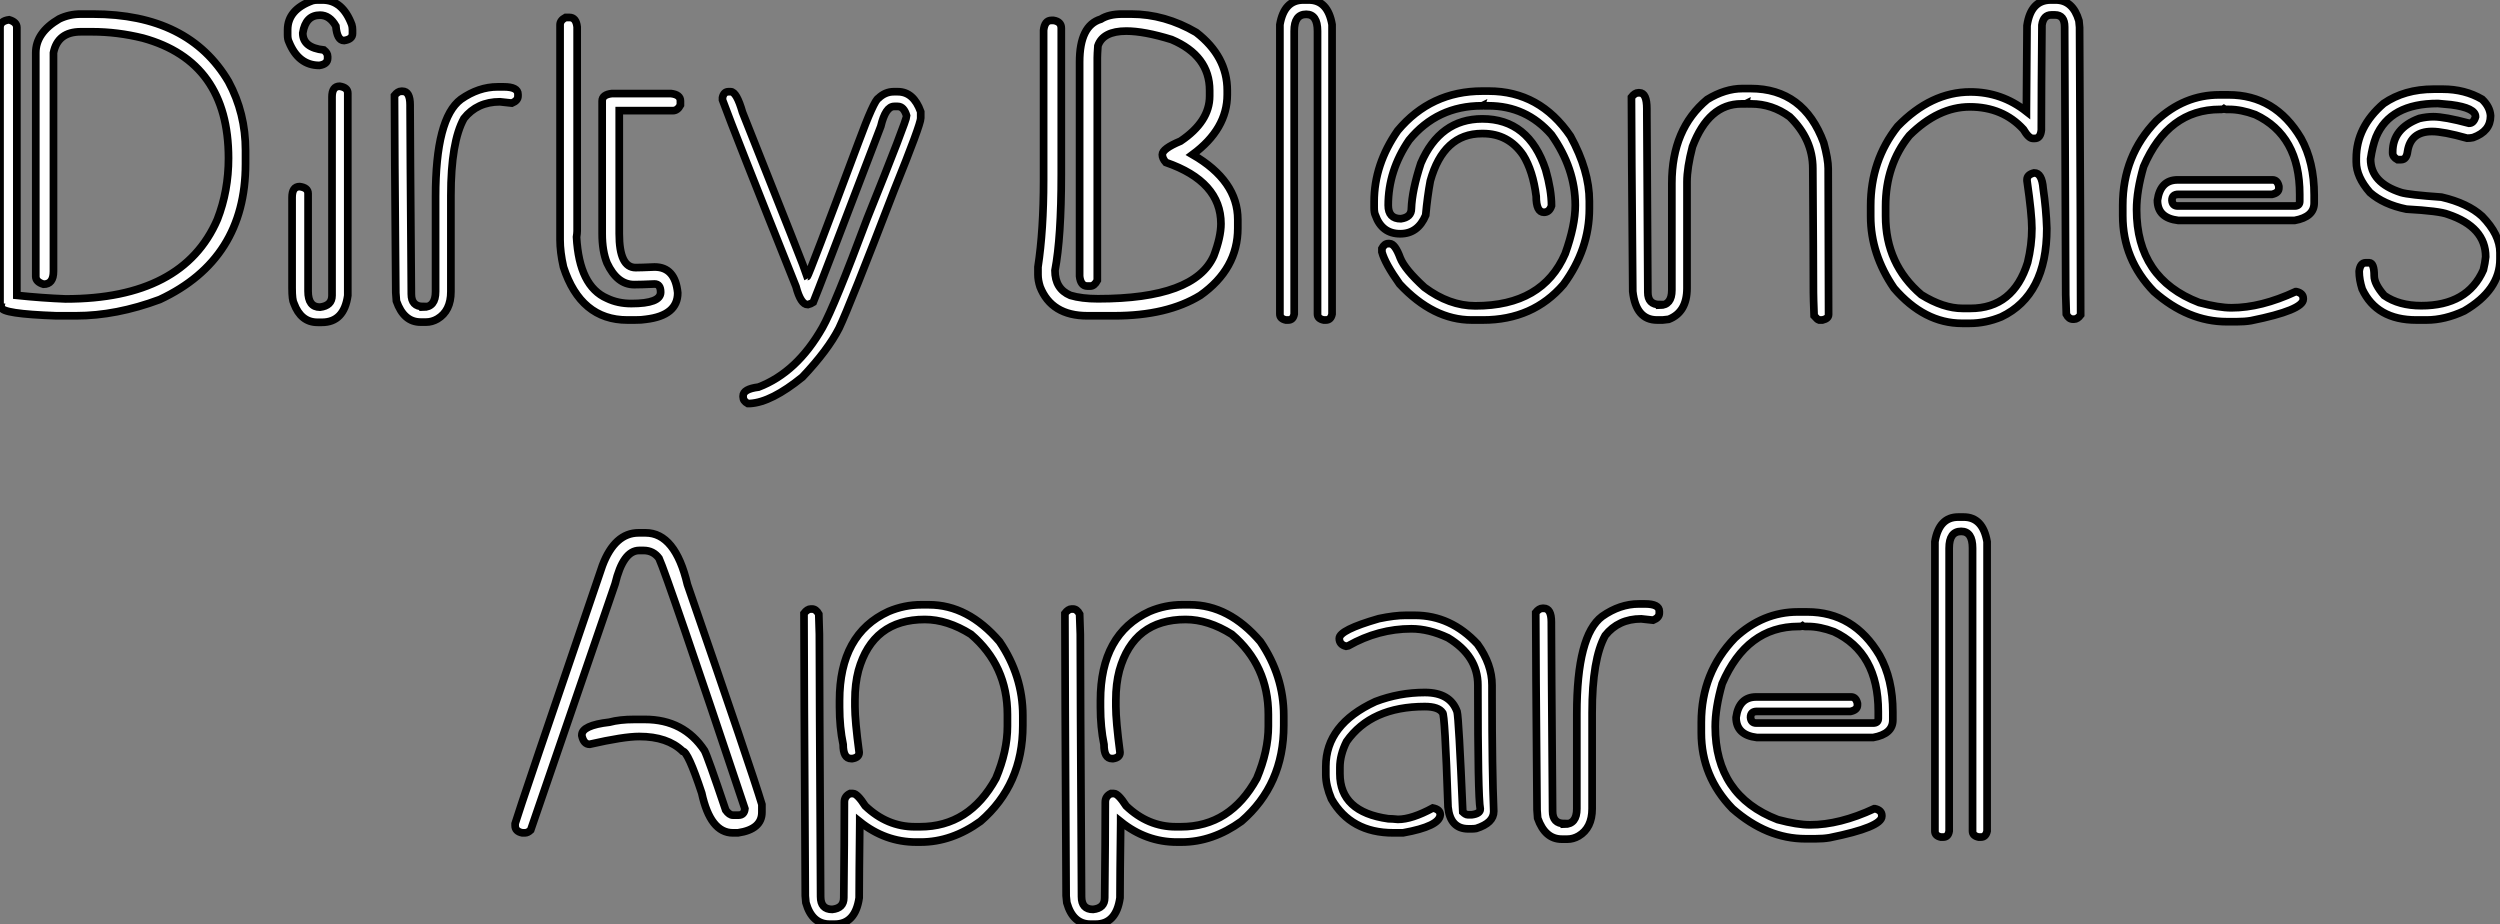 <?xml version="1.0" standalone="no"?>
<svg xmlns="http://www.w3.org/2000/svg" viewBox="2.73 -41.04 324.91 120.11"><rect x="2.73" y="-41.04" width="324.91" height="120.11" fill="#808080" stroke="none"/><path d="M13.23-39.21L13.23-39.21L14.79-39.21Q27.26-39.21 32.43-30.43L32.43-30.43Q34.64-26.33 34.64-21.49L34.64-21.49L34.64-19.74Q34.64-7.33 23.49-2.11L23.49-2.11Q17.83 0 12.61 0L12.61 0L10.04 0Q2.93-0.25 2.93-1.09L2.93-1.09Q2.76-1.09 2.73-1.56L2.73-1.56L2.73-37.46Q2.73-38.31 3.91-38.47L3.91-38.47Q4.92-38.17 4.92-37.46L4.92-37.46L4.92-2.65Q8.29-2.30 11.24-2.19L11.24-2.19Q26.52-2.19 30.98-12.52L30.98-12.52Q32.43-16.24 32.43-20.48L32.43-20.48Q32.43-33.03 21.30-36.09L21.30-36.09Q17.99-36.91 14.71-36.91L14.71-36.91L13.23-36.91Q10.23-36.91 9.68-34.18L9.68-34.18L9.68-5.77Q9.68-4.10 8.39-4.10L8.39-4.10Q7.38-4.40 7.38-5.11L7.38-5.11L7.38-34.18Q7.38-36.80 10.42-38.58L10.42-38.58Q11.73-39.21 13.23-39.21ZM44.00-41.04L44.00-41.04L44.65-41.04Q47.25-41.04 48.45-37.82L48.45-37.82Q48.54-37.52 48.54-37.16L48.54-37.16L48.54-36.67Q48.54-35.93 47.44-35.77L47.44-35.77Q46.54-35.77 46.38-37.65L46.38-37.65Q45.58-39.07 44.32-39.07L44.32-39.07Q42.46-39.07 42.08-36.75L42.08-36.75Q42.08-34.84 44.82-34.54L44.82-34.54Q45.31-34.15 45.31-33.71L45.31-33.71L45.31-33.47Q45.31-32.70 44.24-32.54L44.24-32.54Q41.51-32.54 40.28-35.60L40.28-35.60Q40.11-35.93 40.11-36.50L40.11-36.50L40.11-37.16Q40.11-39.79 43.34-40.96L43.34-40.96Q43.64-41.04 44.00-41.04ZM46.87-29.83L46.87-29.83Q47.93-29.67 47.93-28.93L47.93-28.93L47.93-2.63Q47.44 0.85 44.57 0.85L44.57 0.85L44.00 0.85Q41.84 0.85 40.93-1.61L40.93-1.61Q40.69-2.05 40.69-3.61L40.69-3.61L40.69-15.39Q40.69-16.79 41.67-16.79L41.67-16.79Q42.77-16.65 42.77-15.89L42.77-15.89L42.77-3.20Q42.77-1.12 44.32-1.12L44.32-1.12Q45.88-1.31 45.88-2.63L45.88-2.63L45.88-28.44Q45.88-29.83 46.87-29.83ZM67.40-29.75L67.40-29.75L68.20-29.75Q70.05-29.75 70.05-28.79L70.05-28.79L70.05-28.55Q70.05-27.97 69.26-27.64L69.26-27.64L67.70-27.81Q64.75-27.81 63.03-25.65L63.03-25.65Q61.33-22.59 61.33-15.64L61.33-15.64L61.33-3.14Q61.33-0.63 59.58 0.41L59.58 0.41Q58.87 0.82 58.11 0.82L58.11 0.82L57.39 0.82Q55.21 0.82 54.25-1.91L54.25-1.91Q54.17-2.93 54.17-2.98L54.17-2.98Q54.00-23.49 54.00-28.63L54.00-28.63Q54.44-29.18 54.88-29.18L54.88-29.18L55.04-29.18Q56.03-29.18 56.03-27.40L56.03-27.40L56.03-27.02Q56.03-23.90 56.19-2.82L56.19-2.82Q56.19-1.20 57.72-1.20L57.72-1.20L57.72-1.12Q59.34-1.12 59.34-3.14L59.34-3.14L59.34-15.48Q59.34-25.68 62.64-28.14L62.64-28.14Q64.94-29.75 67.40-29.75ZM76.23-38.77L76.23-38.77L76.75-38.77Q77.60-38.77 77.74-37.54L77.74-37.54L77.74-11.02Q77.74-10.72 77.66-10.23L77.66-10.23Q78.01-3.83 81.62-2.27L81.62-2.27Q83.02-1.59 84.79-1.59L84.79-1.59Q88.59-1.59 88.59-3.06L88.59-3.06Q88.59-4.13 87.80-4.13L87.80-4.13Q86.05-4.05 85.15-4.05L85.15-4.05Q82.93-4.05 81.62-6.86L81.62-6.86Q80.99-8.42 80.99-10.66L80.99-10.66L80.99-27.92Q80.99-28.74 82.25-28.88L82.25-28.88L89.93-28.88Q91.16-28.74 91.16-27.92L91.16-27.92L91.16-27.37Q90.78-26.66 90.18-26.66L90.18-26.66L83.21-26.66L83.21-10.66Q83.21-6.26 85.34-6.26L85.34-6.26Q86.02-6.26 87.80-6.34L87.80-6.34Q90.48-6.34 90.81-2.98L90.81-2.98Q90.81-0.03 86.65 0.46L86.65 0.46Q86.16 0.55 85.23 0.55L85.23 0.55L84.27 0.55Q78.20 0.55 75.96-6.34L75.96-6.34Q75.52-8.29 75.52-9.87L75.52-9.87L75.52-37.82Q75.52-38.39 76.23-38.77ZM97.40-29.12L97.40-29.12L97.70-29.12Q98.46-29.12 99.23-26.44L99.23-26.44Q107.49-5.71 107.65-5.11L107.65-5.11Q107.79-5.11 114.30-22.53L114.30-22.53Q116.32-28 116.89-28.27L116.89-28.27Q117.77-29.12 118.89-29.12L118.89-29.12L119.41-29.12Q121.46-29.12 122.39-26.52L122.39-26.52L122.39-25.68Q122.39-24.86 118.95-16.35L118.95-16.35Q113.15-1.26 111.78 1.61L111.78 1.61Q110.33 4.46 107.02 7.96L107.02 7.96Q102.98 11.24 100.21 11.40L100.21 11.40L99.91 11.40Q99.31 11.07 99.31 10.55L99.31 10.55L99.31 10.42Q99.31 9.52 101.31 9.27L101.31 9.27Q106.31 7.36 109.62 1.53L109.62 1.53Q111.15-1.18 115.45-12.69L115.45-12.69Q120.56-25.38 120.56-25.98L120.56-25.98Q120.20-27.21 119.41-27.21L119.41-27.21L118.95-27.21Q117.82-27.21 117.20-24.61L117.20-24.61Q109.02-3.17 108.42-1.75L108.42-1.75Q108.14-1.56 107.71-1.45L107.71-1.45Q106.80-1.45 106.18-3.80L106.18-3.80Q98.16-23.87 96.63-28.05L96.63-28.05L96.63-28.36Q96.80-29.12 97.40-29.12Z" fill="white" stroke="black" transform="scale(1,1)"/><path d="M148.56-39.21L148.56-39.21L149.74-39.21Q154.11-39.21 158.19-36.83L158.19-36.83Q162.23-33.71 162.23-29.29L162.23-29.29L162.23-28.74Q162.23-24.28 157.72-20.95L157.72-20.95Q163.60-17.55 163.60-12.50L163.60-12.50L163.60-11.38Q163.60-6.10 158.73-2.65L158.73-2.65Q154.41 0 147.55 0L147.55 0L144.05 0Q139.38 0 137.90-3.77L137.90-3.77Q137.63-4.62 137.63-5.33L137.63-5.33L137.63-6.34Q138.36-11.10 138.36-17.64L138.36-17.64L138.36-37.11Q138.50-38.39 139.38-38.39L139.38-38.39L139.65-38.39Q140.66-38.23 140.66-37.38L140.66-37.38L140.66-18.38Q140.66-10.17 139.84-5.88L139.84-5.88Q139.84-3.50 141.84-2.65L141.84-2.65Q143.31-2.21 145.42-2.21L145.42-2.21Q158.00-2.21 160.48-7.79L160.48-7.79Q161.41-10.25 161.41-11.95L161.41-11.95Q161.41-17.45 154.25-19.93L154.25-19.93Q153.79-20.45 153.79-20.95L153.79-20.95Q153.79-21.71 156.16-22.70L156.16-22.70Q159.94-25.24 159.94-28.55L159.94-28.55L159.94-29.29Q159.94-33.80 154.99-35.90L154.99-35.90Q151.43-37.00 149.11-37.00L149.11-37.00Q146.07-37.00 145.42-35.08L145.42-35.08Q145.34-33.99 145.34-33.52L145.34-33.52L145.34-4.59Q144.95-3.86 144.43-3.86L144.43-3.86L144.05-3.86Q143.18-3.86 143.04-5.14L143.04-5.14L143.04-32.98Q143.04-37.73 145.80-38.55L145.80-38.55Q146.84-39.21 148.56-39.21ZM172.11-41.04L172.11-41.04L172.82-41.04Q175.30-41.04 175.85-37.84L175.85-37.84L175.85-0.22Q175.69 0.55 175.06 0.55L175.06 0.55L174.76 0.55Q173.96 0.38 173.96-0.22L173.96-0.22L173.96-37.00Q173.96-39.18 172.49-39.18L172.49-39.18Q170.93-39.18 170.93-37.00L170.93-37.00L170.93-0.22Q170.79 0.55 170.16 0.55L170.16 0.55L169.84 0.55Q169.07 0.38 169.07-0.22L169.07-0.22L169.07-37.84Q169.62-41.04 172.11-41.04ZM195.38-29.20L195.38-29.20L196.22-29.20Q202.84-29.20 206.83-23.35L206.83-23.35Q209.29-18.87 209.29-14.90L209.29-14.90L209.29-13.92Q209.29-8.64 205.93-4.07L205.93-4.07Q201.96 0.55 195.46 0.55L195.46 0.55L194.01 0.55Q189.00 0.55 184.63-4.13L184.63-4.13Q182.74-6.78 182.33-8.29L182.33-8.29L182.33-8.75Q182.66-9.38 183.15-9.38L183.15-9.38L183.32-9.38Q184.03-9.38 184.71-7.52L184.71-7.52Q185.29-6.04 187.86-3.69L187.86-3.69Q191.08-1.29 194.47-1.29L194.47-1.29Q203.22-1.29 206.15-8.07L206.15-8.07Q207.46-11.73 207.46-14.36L207.46-14.36Q207.46-19.14 204.37-23.52L204.37-23.52Q201.09-27.29 196.17-27.29L196.17-27.29L195.62-27.29Q195.54-27.29 195.54-27.37L195.54-27.37L195.38-27.29L195.32-27.29Q189.52-27.29 185.86-22.83L185.86-22.83Q183.15-18.87 183.15-14.36L183.15-14.36Q183.15-12.61 184.79-12.61L184.79-12.61Q186.16-12.80 186.16-13.92L186.16-13.92Q186.24-16.30 187.39-19.82L187.39-19.82Q189.88-25.59 195.38-25.59L195.38-25.59Q201.42-25.59 203.61-18.98L203.61-18.98Q204.37-16.32 204.37-14.30L204.37-14.30Q204.10-13.45 203.39-13.45L203.39-13.45Q202.38-13.45 202.38-15.53L202.38-15.53Q201.96-18.84 200.68-20.89L200.68-20.89Q198.77-23.68 195.46-23.68L195.46-23.68L195.32-23.68Q190.34-23.68 188.62-17.53L188.62-17.53Q188.24-15.50 188.02-13.07L188.02-13.07Q187.01-10.66 184.71-10.66L184.71-10.66Q182.33-10.66 181.48-13.07L181.48-13.07Q181.32-13.40 181.32-14.05L181.32-14.05L181.32-14.82Q181.32-19.66 184.38-24.06L184.38-24.06Q188.68-29.20 195.38-29.20ZM229.20-29.53L229.20-29.53L230.24-29.53Q237.16-29.53 239.75-22.48L239.75-22.48Q240.33-20.34 240.33-19.14L240.33-19.14Q240.38-5.88 240.38-0.16L240.38-0.16Q240.38 0.36 239.59 0.55L239.59 0.55L239.13 0.55Q238.93 0.49 238.50 0L238.50 0Q238.41-2.35 238.41-3.04L238.41-3.04Q238.41-7.16 238.33-19.14L238.33-19.14Q238.33-22.94 235.32-25.87L235.32-25.87Q233.03-27.54 230.32-27.54L230.32-27.54L229.83-27.54Q229.77-27.54 229.77-27.62L229.77-27.62L229.61-27.54L229.04-27.54Q224.80-27.54 222.69-21.98L222.69-21.98Q221.98-19.25 221.98-17.39L221.98-17.39L221.98-3.58Q221.98-0.46 219.60 0.46L219.60 0.46L218.81 0.55L218.10 0.55Q215.34 0.55 214.93-3.17L214.93-3.17Q214.76-23.38 214.76-28.41L214.76-28.41Q215.20-28.98 215.64-28.98L215.64-28.98L215.80-28.98Q216.76-28.98 216.76-26.91L216.76-26.91L216.76-26.20Q216.76-23.30 216.89-3.04L216.89-3.04Q216.89-1.45 218.43-1.45L218.43-1.45L218.43-1.37Q220.01-1.37 220.01-3.34L220.01-3.34L220.01-17.23Q220.01-24.28 224.61-28.11L224.61-28.11Q226.93-29.53 229.20-29.53ZM269.26-41.04L269.26-41.04L269.89-41.04Q272.13-41.04 272.92-38.34L272.92-38.34Q273.00-37.65 273.00-37.49L273.00-37.49Q273.14-7.19 273.14-0.11L273.14-0.11Q272.73 0.44 272.29 0.44L272.29 0.44L272.13 0.44Q271.61 0.44 271.28-0.19L271.28-0.19Q271.28-0.63 271.20-2.73L271.20-2.73Q271.20-7.25 271.06-37.54L271.06-37.54Q271.06-39.10 269.80-39.10L269.80-39.10L269.34-39.10Q268.30-39.10 268.11-37.79L268.11-37.79Q268.03-29.15 268.03-24.61L268.03-24.61L268.03-24.14Q267.92-23.05 267.18-23.05L267.18-23.05L266.93-23.05Q266.39-23.05 265.70-24.23L265.70-24.23Q263.02-27.15 258.73-27.15L258.73-27.15Q254.63-27.15 250.88-23.43L250.88-23.43Q247.79-19.61 247.79-14.22L247.79-14.22L247.79-12.96Q247.79-6.70 252.44-2.73L252.44-2.73Q255.29-0.96 257.80-0.96L257.80-0.96L258.81-0.96Q264.39-0.96 266.25-6.92L266.25-6.92Q266.80-9.19 266.80-11.35L266.80-11.35Q266.80-13.21 266.17-17.55L266.17-17.55L266.17-17.69Q266.17-18.35 267.10-18.57L267.10-18.57Q268.11-18.57 268.27-16.54L268.27-16.54Q268.66-13.89 268.74-11.35L268.74-11.35Q268.74-2.68 262.83 0.14L262.83 0.14Q260.78 0.98 258.73 0.98L258.73 0.98L257.72 0.98Q252.82 0.98 248.89-3.58L248.89-3.58Q245.85-8.01 245.85-12.91L245.85-12.91L245.85-14.30Q245.85-20.18 249.35-24.61L249.35-24.61Q253.70-29.09 258.81-29.09L258.81-29.09Q262.86-29.09 266.09-26.55L266.09-26.55L266.09-26.63Q266.17-35.49 266.17-37.71L266.17-37.71Q266.66-41.04 269.26-41.04ZM291.16-28.71L291.16-28.71L292.36-28.71Q298.43-28.71 301.77-23.08L301.77-23.08Q303.49-19.99 303.49-15.70L303.49-15.70L303.49-14.66Q303.49-12.85 300.95-12.39L300.95-12.39L285.83-12.39Q283.12-12.71 283.12-15.01L283.12-15.01Q283.50-17.66 285.75-17.66L285.75-17.66L298.08-17.66Q298.71-17.66 298.90-16.82L298.90-16.82L298.90-16.60Q298.90-15.97 298.00-15.78L298.00-15.78L285.83-15.78Q285.01-15.78 285.01-15.01L285.01-15.01Q285.06-14.27 285.75-14.27L285.75-14.27L300.95-14.27Q301.61-14.27 301.61-14.88L301.61-14.88L301.61-15.78Q301.61-23.43 295.84-26.14L295.84-26.14Q294.00-26.82 292.45-26.82L292.45-26.82L292.06-26.82Q291.90-26.82 291.76-26.91L291.76-26.91Q291.63-26.82 291.46-26.82L291.46-26.82L291.24-26.82Q284.52-26.82 281.32-19.39L281.32-19.39Q280.41-16.24 280.41-13.81L280.41-13.81Q280.41-4.84 288.54-1.72L288.54-1.72Q291.08-1.04 292.75-1.04L292.75-1.04Q296.57-1.04 301.09-3.14L301.09-3.14L301.17-3.14Q302.07-2.93 302.07-2.24L302.07-2.24L302.07-2.16Q302.07-0.74 295.29 0.63L295.29 0.63Q294.47 0.77 293.43 0.77L293.43 0.77L292.14 0.77Q287.11 0.77 282.66-3.14L282.66-3.14Q278.61-7.33 278.61-12.99L278.61-12.99L278.61-14.36Q278.61-20.81 282.96-25.32L282.96-25.32Q286.59-28.71 291.16-28.71ZM319.02-29.45L319.02-29.45L320.20-29.45Q323.07-29.45 325.31-28.14L325.31-28.14Q326.32-27.18 326.41-26.03L326.41-26.03L326.41-25.95Q326.41-23.98 324.14-23.16L324.14-23.16Q323.75-23.08 323.37-23.08L323.37-23.08Q320.28-23.95 318.80-23.95L318.80-23.95Q316.04-23.95 315.63-21.38L315.63-21.38Q315.50-20.29 314.79-20.29L314.79-20.29L314.32-20.29Q313.69-20.64 313.69-21.16L313.69-21.16L313.69-21.30Q313.69-24.36 317.16-25.65L317.16-25.65Q318.12-25.87 318.97-25.87L318.97-25.87Q320.45-25.87 323.62-25.02L323.62-25.02Q324.22-25.02 324.46-25.87L324.46-25.87Q324.46-27.02 321.29-27.43L321.29-27.43L319.57-27.59Q313.34-27.59 311.53-23.24L311.53-23.24Q311.07-22.07 310.82-20.37L310.82-20.37Q310.82-17.28 314.79-16.02L314.79-16.02Q315.77-15.72 320.04-15.42L320.04-15.42Q323.45-14.63 325.31-12.93L325.31-12.93Q327.64-10.55 327.64-8.20L327.64-8.20L327.64-7.36Q327.64-3.34 322.99-0.63L322.99-0.63Q320.47 0.55 318.09 0.55L318.09 0.55L316.78 0.55Q311.61 0.55 309.73-3.47L309.73-3.47Q309.34-4.70 309.34-5.74L309.34-5.74L309.34-5.80Q309.48-6.89 310.19-6.89L310.19-6.89L310.66-6.89Q311.29-6.86 311.29-5.20L311.29-5.20Q311.29-4.13 312.60-2.63L312.60-2.63Q314.51-1.31 317.41-1.31L317.41-1.31Q323.43-1.31 325.48-5.96L325.48-5.96Q325.70-6.86 325.78-7.66L325.78-7.66Q325.78-11.54 320.88-13.18L320.88-13.18Q319.79-13.62 315.47-13.86L315.47-13.86Q312.52-14.46 310.74-16.02L310.74-16.02Q308.96-18.05 308.96-19.99L308.96-19.99L308.96-20.45Q308.96-24.53 312.52-27.59L312.52-27.59Q315.22-29.45 319.02-29.45Z" fill="white" stroke="black" transform="scale(1,1)"/><path d="M85.73 28.21L85.73 28.21L86.63 28.21Q90.49 28.21 92.07 34.93L92.07 34.93Q100.47 59.22 101.75 63.51L101.75 63.51L101.75 64.52Q101.75 66.74 98.64 67.20L98.64 67.20L97.98 67.20Q95.05 67.20 93.93 62.03L93.93 62.03Q92.13 56.59 91.45 56.59L91.45 56.59Q89.48 54.68 85.81 54.68L85.81 54.68Q83.79 54.68 79.36 55.69L79.36 55.69Q78.59 55.69 78.35 54.57L78.35 54.57L78.35 54.49Q78.35 53.23 81.93 52.82L81.93 52.82Q83.27 52.46 85.16 52.46L85.16 52.46L86.55 52.46Q91.61 52.46 94.29 56.51L94.29 56.51Q94.70 57.27 97.05 64.25L97.05 64.25Q97.52 64.90 97.98 64.90L97.98 64.90L98.72 64.90Q99.46 64.90 99.54 64.06L99.54 64.06Q89.50 33.98 88.38 31.52L88.38 31.52Q87.64 30.50 86.36 30.50L86.36 30.50L85.81 30.50Q83.71 30.50 82.67 34.85L82.67 34.85L71.70 66.84Q71.32 67.20 70.96 67.20L70.96 67.20L70.61 67.20Q69.68 67.01 69.68 66.27L69.68 66.27L69.68 66.00Q70.23 64.11 81.03 32.45L81.03 32.45Q82.64 28.21 85.73 28.21ZM122.45 37.56L122.45 37.56L123.46 37.56Q128.52 37.56 132.63 42.34L132.63 42.34Q135.66 46.80 135.66 51.97L135.66 51.97L135.66 53.25Q135.66 60.94 130.16 65.70L130.16 65.70Q126.42 68.40 122.37 68.40L122.37 68.40L121.80 68.40Q117.78 68.40 114.47 65.75L114.47 65.75L114.47 65.83Q114.39 73.11 114.39 75.65L114.39 75.65Q113.89 79.07 111.21 79.07L111.21 79.07L110.56 79.07Q108.26 79.07 107.47 76.28L107.47 76.28Q107.39 75.57 107.39 75.40L107.39 75.40Q107.22 44.97 107.22 38.68L107.22 38.68Q107.66 38.11 108.10 38.11L108.10 38.11L108.26 38.11Q108.78 38.11 109.14 38.76L109.14 38.76Q109.14 39.23 109.22 41.39L109.22 41.39Q109.22 46.61 109.38 75.49L109.38 75.49Q109.38 77.15 110.89 77.15L110.89 77.15Q112.39 76.99 112.39 75.65L112.39 75.65Q112.47 68.16 112.47 63.37L112.47 63.37L112.47 63.21Q112.47 62.44 113.21 62.09L113.21 62.09L113.59 62.09Q114.14 62.09 115.18 63.70L115.18 63.70Q118.02 66.41 121.63 66.41L121.63 66.41L122.29 66.41Q128.71 66.41 132.16 60.12L132.16 60.12Q133.66 56.56 133.66 53.34L133.66 53.34L133.66 51.83Q133.66 45.46 128.91 41.39L128.91 41.39Q125.84 39.47 122.92 39.47L122.92 39.47Q116.16 39.47 114.30 46.09L114.30 46.09Q113.84 47.84 113.84 49.92L113.84 49.92L113.84 50.79Q113.84 52.63 114.39 56.75L114.39 56.75Q114.39 57.41 113.51 57.55L113.51 57.55L113.35 57.55Q112.31 57.55 112.31 55.72L112.31 55.72Q111.84 53.47 111.84 50.88L111.84 50.88L111.84 50.00Q111.84 41.36 118.21 38.43L118.21 38.43Q120.27 37.56 122.45 37.56ZM156.36 37.56L156.36 37.56L157.37 37.56Q162.43 37.56 166.53 42.34L166.53 42.34Q169.57 46.80 169.57 51.97L169.57 51.97L169.57 53.25Q169.57 60.94 164.07 65.70L164.07 65.70Q160.32 68.40 156.28 68.40L156.28 68.40L155.70 68.40Q151.68 68.40 148.38 65.75L148.38 65.75L148.38 65.83Q148.29 73.11 148.29 75.65L148.29 75.65Q147.80 79.07 145.12 79.07L145.12 79.07L144.46 79.07Q142.17 79.07 141.38 76.28L141.38 76.28Q141.29 75.57 141.29 75.40L141.29 75.40Q141.13 44.97 141.13 38.68L141.13 38.68Q141.57 38.11 142.00 38.11L142.00 38.11L142.17 38.11Q142.69 38.11 143.04 38.76L143.04 38.76Q143.04 39.23 143.13 41.39L143.13 41.39Q143.13 46.61 143.29 75.49L143.29 75.49Q143.29 77.15 144.79 77.15L144.79 77.15Q146.30 76.99 146.30 75.65L146.30 75.65Q146.38 68.16 146.38 63.37L146.38 63.37L146.38 63.21Q146.38 62.44 147.12 62.09L147.12 62.09L147.50 62.09Q148.05 62.09 149.09 63.70L149.09 63.70Q151.93 66.41 155.54 66.41L155.54 66.41L156.20 66.41Q162.62 66.41 166.07 60.12L166.07 60.12Q167.57 56.56 167.57 53.34L167.57 53.34L167.57 51.83Q167.57 45.46 162.81 41.39L162.81 41.39Q159.75 39.47 156.82 39.47L156.82 39.47Q150.07 39.47 148.21 46.09L148.21 46.09Q147.75 47.84 147.75 49.92L147.75 49.92L147.75 50.79Q147.75 52.63 148.29 56.75L148.29 56.75Q148.29 57.41 147.42 57.55L147.42 57.55L147.25 57.55Q146.21 57.55 146.21 55.72L146.21 55.72Q145.75 53.47 145.75 50.88L145.75 50.88L145.75 50.00Q145.75 41.36 152.12 38.43L152.12 38.43Q154.17 37.56 156.36 37.56ZM185.43 38.93L185.43 38.93L186.60 38.93Q191.28 38.93 194.75 42.67L194.75 42.67Q196.64 45.30 196.64 48.00L196.64 48.00L196.64 49.40Q196.64 58.97 196.86 64.41L196.86 64.41Q196.86 65.91 194.59 66.63L194.59 66.63Q194.31 66.68 193.93 66.68L193.93 66.68L193.57 66.68Q191.20 66.68 190.92 63.84L190.92 63.84Q190.51 51.59 190.21 51.59L190.21 51.59Q189.69 50.79 187.91 50.79L187.91 50.79Q180.94 50.79 177.74 55.33L177.74 55.33Q176.87 57.06 176.87 58.70L176.87 58.70L176.87 59.52Q176.87 64.49 183.16 65.37L183.16 65.37Q183.65 65.37 184.41 65.45L184.41 65.45Q186.22 65.45 188.95 63.97L188.95 63.97Q189.91 64.16 189.91 64.85L189.91 64.85Q189.83 66.35 185.07 67.20L185.07 67.20L183.81 67.20Q178.29 67.20 175.77 62.80L175.77 62.80Q175.04 61.08 175.04 59.65L175.04 59.65L175.04 58.56Q175.04 53.12 181.49 50.14L181.49 50.14Q184.58 48.96 187.91 48.96L187.91 48.96Q191.22 48.96 192.10 51.45L192.10 51.45Q192.32 52.27 192.84 64.49L192.84 64.49Q193.22 64.85 193.49 64.85L193.49 64.85L194.01 64.85Q195.11 64.71 195.11 64.11L195.11 64.11Q194.80 62.44 194.80 48.00L194.80 48.00Q194.80 44.20 190.92 41.85L190.92 41.85Q188.43 40.68 186.16 40.68L186.16 40.68Q181.87 40.68 177.96 42.89L177.96 42.89L177.66 42.95Q176.79 42.73 176.79 41.93L176.79 41.93Q176.79 40.84 181.93 39.36L181.93 39.36Q183.98 38.93 185.43 38.93ZM215.72 37.45L215.72 37.45L216.52 37.45Q218.38 37.45 218.38 38.41L218.38 38.41L218.38 38.65Q218.38 39.23 217.58 39.56L217.58 39.56L216.02 39.39Q213.07 39.39 211.35 41.55L211.35 41.55Q209.65 44.61 209.65 51.56L209.65 51.56L209.65 64.06Q209.65 66.57 207.90 67.61L207.90 67.61Q207.19 68.02 206.43 68.02L206.43 68.02L205.71 68.02Q203.53 68.02 202.57 65.29L202.57 65.29Q202.49 64.27 202.49 64.22L202.49 64.22Q202.32 43.71 202.32 38.57L202.32 38.57Q202.76 38.02 203.20 38.02L203.20 38.02L203.36 38.02Q204.35 38.02 204.35 39.80L204.35 39.80L204.35 40.18Q204.35 43.30 204.51 64.38L204.51 64.38Q204.51 66.00 206.04 66.00L206.04 66.00L206.04 66.08Q207.66 66.08 207.66 64.06L207.66 64.06L207.66 51.72Q207.66 41.52 210.96 39.06L210.96 39.06Q213.26 37.45 215.72 37.45ZM236.39 38.49L236.39 38.49L237.60 38.49Q243.67 38.49 247.00 44.12L247.00 44.12Q248.73 47.21 248.73 51.50L248.73 51.50L248.73 52.54Q248.73 54.35 246.18 54.81L246.18 54.81L231.06 54.81Q228.36 54.49 228.36 52.19L228.36 52.19Q228.74 49.54 230.98 49.54L230.98 49.54L243.31 49.54Q243.94 49.54 244.13 50.38L244.13 50.38L244.13 50.60Q244.13 51.23 243.23 51.42L243.23 51.42L231.06 51.42Q230.24 51.42 230.24 52.19L230.24 52.19Q230.30 52.93 230.98 52.93L230.98 52.93L246.18 52.93Q246.84 52.93 246.84 52.33L246.84 52.33L246.84 51.42Q246.84 43.77 241.07 41.06L241.07 41.06Q239.24 40.38 237.68 40.38L237.68 40.38L237.30 40.38Q237.13 40.38 237.00 40.29L237.00 40.29Q236.86 40.38 236.70 40.38L236.70 40.38L236.48 40.38Q229.75 40.38 226.55 47.81L226.55 47.81Q225.65 50.96 225.65 53.39L225.65 53.39Q225.65 62.36 233.77 65.48L233.77 65.48Q236.31 66.16 237.98 66.16L237.98 66.16Q241.81 66.16 246.32 64.06L246.32 64.06L246.40 64.06Q247.30 64.27 247.30 64.96L247.30 64.96L247.30 65.04Q247.30 66.46 240.52 67.83L240.52 67.83Q239.70 67.97 238.66 67.97L238.66 67.97L237.38 67.97Q232.35 67.97 227.89 64.06L227.89 64.06Q223.84 59.87 223.84 54.21L223.84 54.21L223.84 52.84Q223.84 46.39 228.19 41.88L228.19 41.88Q231.83 38.49 236.39 38.49ZM257.23 26.16L257.23 26.16L257.94 26.16Q260.43 26.16 260.98 29.36L260.98 29.36L260.98 66.98Q260.81 67.75 260.18 67.75L260.18 67.75L259.88 67.75Q259.09 67.58 259.09 66.98L259.09 66.98L259.09 30.20Q259.09 28.02 257.61 28.02L257.61 28.02Q256.05 28.02 256.05 30.20L256.05 30.20L256.05 66.98Q255.92 67.75 255.29 67.75L255.29 67.75L254.96 67.75Q254.20 67.58 254.20 66.98L254.20 66.98L254.20 29.36Q254.74 26.16 257.23 26.16Z" fill="white" stroke="black" transform="scale(1,1)"/></svg>